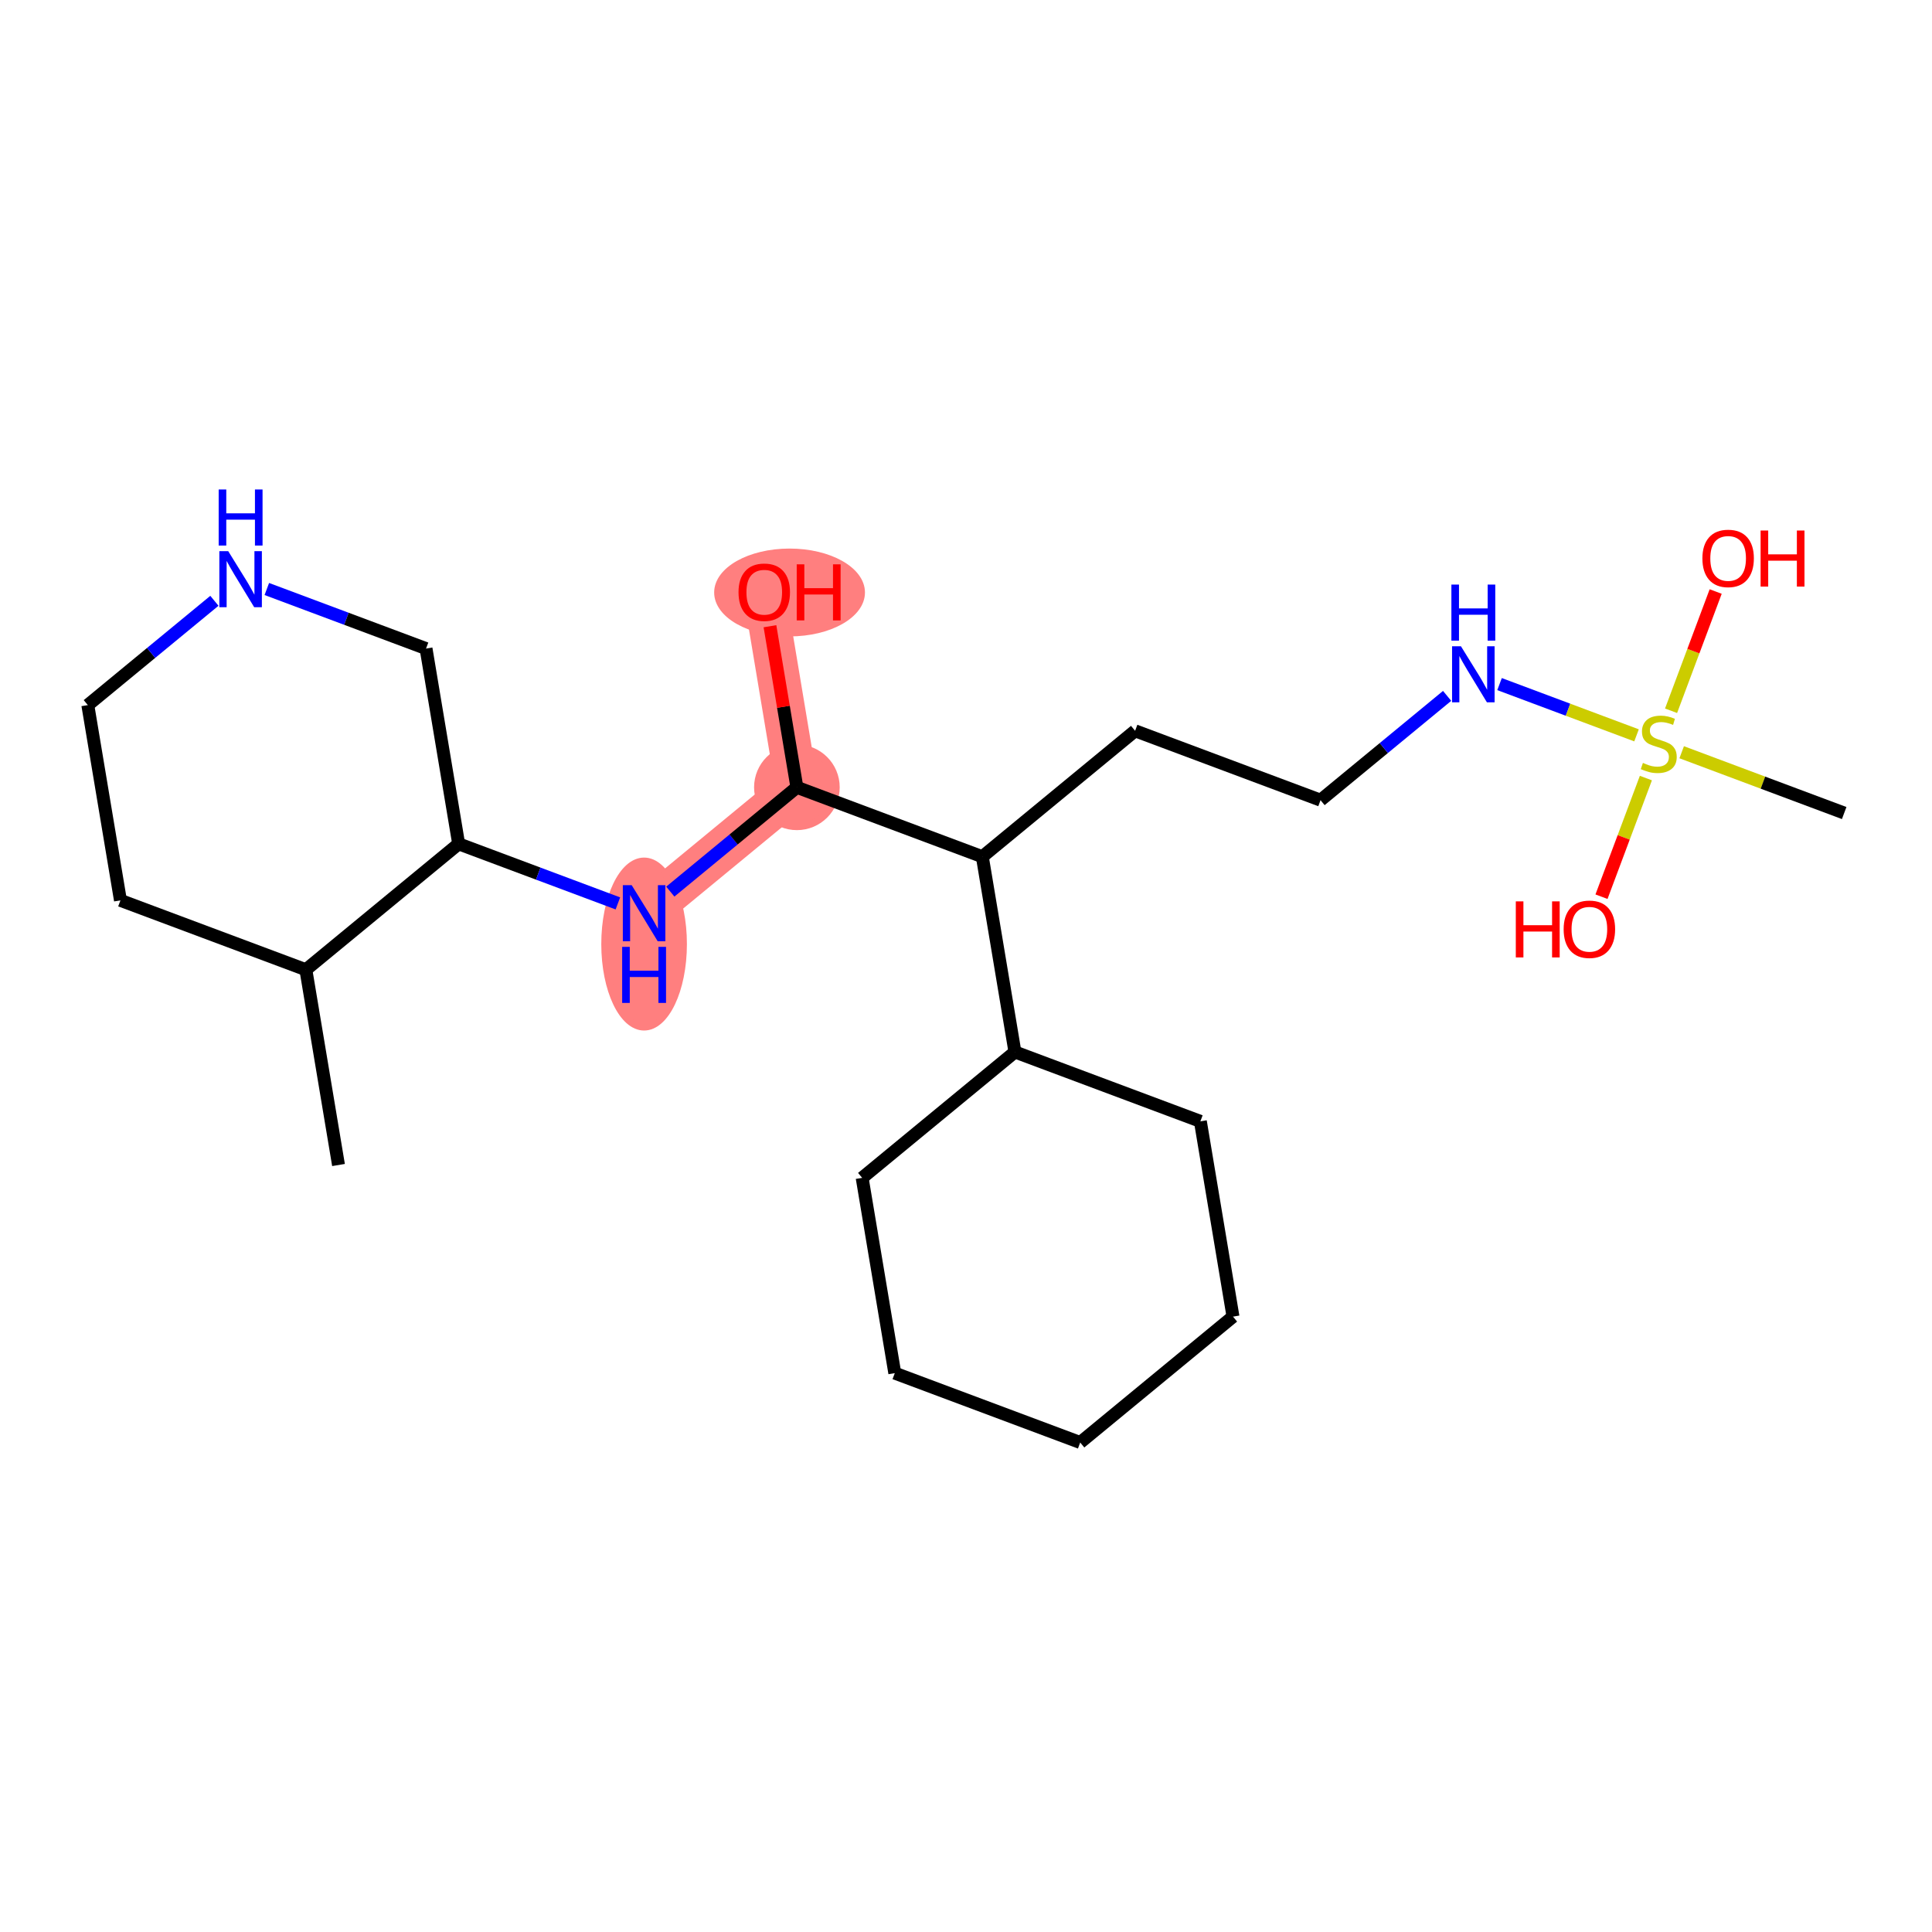 <?xml version='1.0' encoding='iso-8859-1'?>
<svg version='1.1' baseProfile='full'
              xmlns='http://www.w3.org/2000/svg'
                      xmlns:rdkit='http://www.rdkit.org/xml'
                      xmlns:xlink='http://www.w3.org/1999/xlink'
                  xml:space='preserve'
width='300px' height='300px' viewBox='0 0 300 300'>
<!-- END OF HEADER -->
<rect style='opacity:1.0;fill:#FFFFFF;stroke:none' width='300' height='300' x='0' y='0'> </rect>
<rect style='opacity:1.0;fill:#FFFFFF;stroke:none' width='300' height='300' x='0' y='0'> </rect>
<path d='M 100.015,141.804 L 123.741,122.255' style='fill:none;fill-rule:evenodd;stroke:#FF7F7F;stroke-width:6.6px;stroke-linecap:butt;stroke-linejoin:miter;stroke-opacity:1' />
<path d='M 123.741,122.255 L 118.674,91.933' style='fill:none;fill-rule:evenodd;stroke:#FF7F7F;stroke-width:6.6px;stroke-linecap:butt;stroke-linejoin:miter;stroke-opacity:1' />
<ellipse cx='100.015' cy='146.592' rx='6.148' ry='12.928'  style='fill:#FF7F7F;fill-rule:evenodd;stroke:#FF7F7F;stroke-width:1.0px;stroke-linecap:butt;stroke-linejoin:miter;stroke-opacity:1' />
<ellipse cx='123.741' cy='122.255' rx='6.148' ry='6.148'  style='fill:#FF7F7F;fill-rule:evenodd;stroke:#FF7F7F;stroke-width:1.0px;stroke-linecap:butt;stroke-linejoin:miter;stroke-opacity:1' />
<ellipse cx='122.603' cy='92.001' rx='11.208' ry='6.321'  style='fill:#FF7F7F;fill-rule:evenodd;stroke:#FF7F7F;stroke-width:1.0px;stroke-linecap:butt;stroke-linejoin:miter;stroke-opacity:1' />
<path class='bond-0 atom-0 atom-1' d='M 52.563,180.902 L 47.496,150.58' style='fill:none;fill-rule:evenodd;stroke:#000000;stroke-width:2.0px;stroke-linecap:butt;stroke-linejoin:miter;stroke-opacity:1' />
<path class='bond-1 atom-1 atom-2' d='M 47.496,150.58 L 18.703,139.808' style='fill:none;fill-rule:evenodd;stroke:#000000;stroke-width:2.0px;stroke-linecap:butt;stroke-linejoin:miter;stroke-opacity:1' />
<path class='bond-23 atom-6 atom-1' d='M 71.222,131.031 L 47.496,150.58' style='fill:none;fill-rule:evenodd;stroke:#000000;stroke-width:2.0px;stroke-linecap:butt;stroke-linejoin:miter;stroke-opacity:1' />
<path class='bond-2 atom-2 atom-3' d='M 18.703,139.808 L 13.636,109.486' style='fill:none;fill-rule:evenodd;stroke:#000000;stroke-width:2.0px;stroke-linecap:butt;stroke-linejoin:miter;stroke-opacity:1' />
<path class='bond-3 atom-3 atom-4' d='M 13.636,109.486 L 23.464,101.388' style='fill:none;fill-rule:evenodd;stroke:#000000;stroke-width:2.0px;stroke-linecap:butt;stroke-linejoin:miter;stroke-opacity:1' />
<path class='bond-3 atom-3 atom-4' d='M 23.464,101.388 L 33.292,93.291' style='fill:none;fill-rule:evenodd;stroke:#0000FF;stroke-width:2.0px;stroke-linecap:butt;stroke-linejoin:miter;stroke-opacity:1' />
<path class='bond-4 atom-4 atom-5' d='M 41.432,91.46 L 53.794,96.085' style='fill:none;fill-rule:evenodd;stroke:#0000FF;stroke-width:2.0px;stroke-linecap:butt;stroke-linejoin:miter;stroke-opacity:1' />
<path class='bond-4 atom-4 atom-5' d='M 53.794,96.085 L 66.155,100.71' style='fill:none;fill-rule:evenodd;stroke:#000000;stroke-width:2.0px;stroke-linecap:butt;stroke-linejoin:miter;stroke-opacity:1' />
<path class='bond-5 atom-5 atom-6' d='M 66.155,100.71 L 71.222,131.031' style='fill:none;fill-rule:evenodd;stroke:#000000;stroke-width:2.0px;stroke-linecap:butt;stroke-linejoin:miter;stroke-opacity:1' />
<path class='bond-6 atom-6 atom-7' d='M 71.222,131.031 L 83.583,135.656' style='fill:none;fill-rule:evenodd;stroke:#000000;stroke-width:2.0px;stroke-linecap:butt;stroke-linejoin:miter;stroke-opacity:1' />
<path class='bond-6 atom-6 atom-7' d='M 83.583,135.656 L 95.945,140.281' style='fill:none;fill-rule:evenodd;stroke:#0000FF;stroke-width:2.0px;stroke-linecap:butt;stroke-linejoin:miter;stroke-opacity:1' />
<path class='bond-7 atom-7 atom-8' d='M 104.085,138.45 L 113.913,130.353' style='fill:none;fill-rule:evenodd;stroke:#0000FF;stroke-width:2.0px;stroke-linecap:butt;stroke-linejoin:miter;stroke-opacity:1' />
<path class='bond-7 atom-7 atom-8' d='M 113.913,130.353 L 123.741,122.255' style='fill:none;fill-rule:evenodd;stroke:#000000;stroke-width:2.0px;stroke-linecap:butt;stroke-linejoin:miter;stroke-opacity:1' />
<path class='bond-8 atom-8 atom-9' d='M 123.741,122.255 L 121.651,109.747' style='fill:none;fill-rule:evenodd;stroke:#000000;stroke-width:2.0px;stroke-linecap:butt;stroke-linejoin:miter;stroke-opacity:1' />
<path class='bond-8 atom-8 atom-9' d='M 121.651,109.747 L 119.56,97.24' style='fill:none;fill-rule:evenodd;stroke:#FF0000;stroke-width:2.0px;stroke-linecap:butt;stroke-linejoin:miter;stroke-opacity:1' />
<path class='bond-9 atom-8 atom-10' d='M 123.741,122.255 L 152.533,133.028' style='fill:none;fill-rule:evenodd;stroke:#000000;stroke-width:2.0px;stroke-linecap:butt;stroke-linejoin:miter;stroke-opacity:1' />
<path class='bond-10 atom-10 atom-11' d='M 152.533,133.028 L 176.259,113.479' style='fill:none;fill-rule:evenodd;stroke:#000000;stroke-width:2.0px;stroke-linecap:butt;stroke-linejoin:miter;stroke-opacity:1' />
<path class='bond-17 atom-10 atom-18' d='M 152.533,133.028 L 157.6,163.35' style='fill:none;fill-rule:evenodd;stroke:#000000;stroke-width:2.0px;stroke-linecap:butt;stroke-linejoin:miter;stroke-opacity:1' />
<path class='bond-11 atom-11 atom-12' d='M 176.259,113.479 L 205.052,124.252' style='fill:none;fill-rule:evenodd;stroke:#000000;stroke-width:2.0px;stroke-linecap:butt;stroke-linejoin:miter;stroke-opacity:1' />
<path class='bond-12 atom-12 atom-13' d='M 205.052,124.252 L 214.88,116.154' style='fill:none;fill-rule:evenodd;stroke:#000000;stroke-width:2.0px;stroke-linecap:butt;stroke-linejoin:miter;stroke-opacity:1' />
<path class='bond-12 atom-12 atom-13' d='M 214.88,116.154 L 224.708,108.056' style='fill:none;fill-rule:evenodd;stroke:#0000FF;stroke-width:2.0px;stroke-linecap:butt;stroke-linejoin:miter;stroke-opacity:1' />
<path class='bond-13 atom-13 atom-14' d='M 232.848,106.226 L 243.484,110.205' style='fill:none;fill-rule:evenodd;stroke:#0000FF;stroke-width:2.0px;stroke-linecap:butt;stroke-linejoin:miter;stroke-opacity:1' />
<path class='bond-13 atom-13 atom-14' d='M 243.484,110.205 L 254.12,114.184' style='fill:none;fill-rule:evenodd;stroke:#CCCC00;stroke-width:2.0px;stroke-linecap:butt;stroke-linejoin:miter;stroke-opacity:1' />
<path class='bond-14 atom-14 atom-15' d='M 261.131,116.807 L 273.747,121.528' style='fill:none;fill-rule:evenodd;stroke:#CCCC00;stroke-width:2.0px;stroke-linecap:butt;stroke-linejoin:miter;stroke-opacity:1' />
<path class='bond-14 atom-14 atom-15' d='M 273.747,121.528 L 286.364,126.248' style='fill:none;fill-rule:evenodd;stroke:#000000;stroke-width:2.0px;stroke-linecap:butt;stroke-linejoin:miter;stroke-opacity:1' />
<path class='bond-15 atom-14 atom-16' d='M 255.572,120.818 L 252.126,130.029' style='fill:none;fill-rule:evenodd;stroke:#CCCC00;stroke-width:2.0px;stroke-linecap:butt;stroke-linejoin:miter;stroke-opacity:1' />
<path class='bond-15 atom-14 atom-16' d='M 252.126,130.029 L 248.679,139.24' style='fill:none;fill-rule:evenodd;stroke:#FF0000;stroke-width:2.0px;stroke-linecap:butt;stroke-linejoin:miter;stroke-opacity:1' />
<path class='bond-16 atom-14 atom-17' d='M 259.482,110.366 L 262.946,101.109' style='fill:none;fill-rule:evenodd;stroke:#CCCC00;stroke-width:2.0px;stroke-linecap:butt;stroke-linejoin:miter;stroke-opacity:1' />
<path class='bond-16 atom-14 atom-17' d='M 262.946,101.109 L 266.409,91.852' style='fill:none;fill-rule:evenodd;stroke:#FF0000;stroke-width:2.0px;stroke-linecap:butt;stroke-linejoin:miter;stroke-opacity:1' />
<path class='bond-18 atom-18 atom-19' d='M 157.6,163.35 L 133.875,182.898' style='fill:none;fill-rule:evenodd;stroke:#000000;stroke-width:2.0px;stroke-linecap:butt;stroke-linejoin:miter;stroke-opacity:1' />
<path class='bond-24 atom-23 atom-18' d='M 186.393,174.122 L 157.6,163.35' style='fill:none;fill-rule:evenodd;stroke:#000000;stroke-width:2.0px;stroke-linecap:butt;stroke-linejoin:miter;stroke-opacity:1' />
<path class='bond-19 atom-19 atom-20' d='M 133.875,182.898 L 138.942,213.22' style='fill:none;fill-rule:evenodd;stroke:#000000;stroke-width:2.0px;stroke-linecap:butt;stroke-linejoin:miter;stroke-opacity:1' />
<path class='bond-20 atom-20 atom-21' d='M 138.942,213.22 L 167.734,223.993' style='fill:none;fill-rule:evenodd;stroke:#000000;stroke-width:2.0px;stroke-linecap:butt;stroke-linejoin:miter;stroke-opacity:1' />
<path class='bond-21 atom-21 atom-22' d='M 167.734,223.993 L 191.46,204.444' style='fill:none;fill-rule:evenodd;stroke:#000000;stroke-width:2.0px;stroke-linecap:butt;stroke-linejoin:miter;stroke-opacity:1' />
<path class='bond-22 atom-22 atom-23' d='M 191.46,204.444 L 186.393,174.122' style='fill:none;fill-rule:evenodd;stroke:#000000;stroke-width:2.0px;stroke-linecap:butt;stroke-linejoin:miter;stroke-opacity:1' />
<path  class='atom-4' d='M 35.438 85.584
L 38.291 90.195
Q 38.574 90.65, 39.028 91.474
Q 39.483 92.298, 39.508 92.347
L 39.508 85.584
L 40.664 85.584
L 40.664 94.29
L 39.471 94.29
L 36.409 89.248
Q 36.053 88.658, 35.671 87.982
Q 35.303 87.305, 35.192 87.096
L 35.192 94.29
L 34.06 94.29
L 34.06 85.584
L 35.438 85.584
' fill='#0000FF'/>
<path  class='atom-4' d='M 33.956 76.007
L 35.136 76.007
L 35.136 79.709
L 39.588 79.709
L 39.588 76.007
L 40.768 76.007
L 40.768 84.713
L 39.588 84.713
L 39.588 80.692
L 35.136 80.692
L 35.136 84.713
L 33.956 84.713
L 33.956 76.007
' fill='#0000FF'/>
<path  class='atom-7' d='M 98.09 137.451
L 100.943 142.062
Q 101.226 142.517, 101.681 143.341
Q 102.136 144.165, 102.161 144.214
L 102.161 137.451
L 103.317 137.451
L 103.317 146.157
L 102.124 146.157
L 99.062 141.115
Q 98.705 140.525, 98.324 139.849
Q 97.955 139.173, 97.844 138.964
L 97.844 146.157
L 96.713 146.157
L 96.713 137.451
L 98.09 137.451
' fill='#0000FF'/>
<path  class='atom-7' d='M 96.609 147.028
L 97.789 147.028
L 97.789 150.729
L 102.241 150.729
L 102.241 147.028
L 103.421 147.028
L 103.421 155.734
L 102.241 155.734
L 102.241 151.713
L 97.789 151.713
L 97.789 155.734
L 96.609 155.734
L 96.609 147.028
' fill='#0000FF'/>
<path  class='atom-9' d='M 114.677 91.958
Q 114.677 89.868, 115.71 88.699
Q 116.743 87.531, 118.674 87.531
Q 120.604 87.531, 121.637 88.699
Q 122.67 89.868, 122.67 91.958
Q 122.67 94.073, 121.625 95.278
Q 120.58 96.471, 118.674 96.471
Q 116.755 96.471, 115.71 95.278
Q 114.677 94.085, 114.677 91.958
M 118.674 95.487
Q 120.002 95.487, 120.715 94.602
Q 121.44 93.704, 121.44 91.958
Q 121.44 90.249, 120.715 89.388
Q 120.002 88.515, 118.674 88.515
Q 117.346 88.515, 116.62 89.376
Q 115.907 90.237, 115.907 91.958
Q 115.907 93.716, 116.62 94.602
Q 117.346 95.487, 118.674 95.487
' fill='#FF0000'/>
<path  class='atom-9' d='M 123.715 87.63
L 124.896 87.63
L 124.896 91.331
L 129.347 91.331
L 129.347 87.63
L 130.528 87.63
L 130.528 96.336
L 129.347 96.336
L 129.347 92.315
L 124.896 92.315
L 124.896 96.336
L 123.715 96.336
L 123.715 87.63
' fill='#FF0000'/>
<path  class='atom-13' d='M 226.854 100.35
L 229.706 104.961
Q 229.989 105.416, 230.444 106.24
Q 230.899 107.064, 230.924 107.113
L 230.924 100.35
L 232.08 100.35
L 232.08 109.056
L 230.887 109.056
L 227.825 104.014
Q 227.468 103.424, 227.087 102.747
Q 226.718 102.071, 226.608 101.862
L 226.608 109.056
L 225.476 109.056
L 225.476 100.35
L 226.854 100.35
' fill='#0000FF'/>
<path  class='atom-13' d='M 225.372 90.773
L 226.552 90.773
L 226.552 94.474
L 231.004 94.474
L 231.004 90.773
L 232.184 90.773
L 232.184 99.479
L 231.004 99.479
L 231.004 95.458
L 226.552 95.458
L 226.552 99.479
L 225.372 99.479
L 225.372 90.773
' fill='#0000FF'/>
<path  class='atom-14' d='M 255.111 118.463
Q 255.21 118.5, 255.616 118.673
Q 256.021 118.845, 256.464 118.955
Q 256.919 119.054, 257.362 119.054
Q 258.186 119.054, 258.665 118.66
Q 259.145 118.254, 259.145 117.554
Q 259.145 117.074, 258.899 116.779
Q 258.665 116.484, 258.296 116.324
Q 257.927 116.164, 257.313 115.98
Q 256.538 115.746, 256.071 115.525
Q 255.616 115.303, 255.284 114.836
Q 254.964 114.369, 254.964 113.582
Q 254.964 112.487, 255.702 111.811
Q 256.452 111.135, 257.927 111.135
Q 258.936 111.135, 260.079 111.614
L 259.797 112.561
Q 258.751 112.131, 257.964 112.131
Q 257.116 112.131, 256.649 112.487
Q 256.181 112.832, 256.194 113.434
Q 256.194 113.901, 256.427 114.184
Q 256.673 114.467, 257.017 114.627
Q 257.374 114.787, 257.964 114.971
Q 258.751 115.217, 259.219 115.463
Q 259.686 115.709, 260.018 116.213
Q 260.362 116.705, 260.362 117.554
Q 260.362 118.759, 259.551 119.41
Q 258.751 120.05, 257.411 120.05
Q 256.636 120.05, 256.046 119.878
Q 255.468 119.718, 254.779 119.435
L 255.111 118.463
' fill='#CCCC00'/>
<path  class='atom-16' d='M 235.374 139.964
L 236.555 139.964
L 236.555 143.666
L 241.006 143.666
L 241.006 139.964
L 242.187 139.964
L 242.187 148.67
L 241.006 148.67
L 241.006 144.649
L 236.555 144.649
L 236.555 148.67
L 235.374 148.67
L 235.374 139.964
' fill='#FF0000'/>
<path  class='atom-16' d='M 242.802 144.293
Q 242.802 142.202, 243.835 141.034
Q 244.868 139.866, 246.798 139.866
Q 248.729 139.866, 249.762 141.034
Q 250.795 142.202, 250.795 144.293
Q 250.795 146.408, 249.749 147.613
Q 248.704 148.806, 246.798 148.806
Q 244.88 148.806, 243.835 147.613
Q 242.802 146.42, 242.802 144.293
M 246.798 147.822
Q 248.126 147.822, 248.839 146.937
Q 249.565 146.039, 249.565 144.293
Q 249.565 142.584, 248.839 141.723
Q 248.126 140.85, 246.798 140.85
Q 245.47 140.85, 244.745 141.71
Q 244.031 142.571, 244.031 144.293
Q 244.031 146.051, 244.745 146.937
Q 245.47 147.822, 246.798 147.822
' fill='#FF0000'/>
<path  class='atom-17' d='M 264.347 86.707
Q 264.347 84.617, 265.38 83.448
Q 266.413 82.28, 268.344 82.28
Q 270.274 82.28, 271.307 83.448
Q 272.34 84.617, 272.34 86.707
Q 272.34 88.822, 271.295 90.027
Q 270.25 91.22, 268.344 91.22
Q 266.425 91.22, 265.38 90.027
Q 264.347 88.835, 264.347 86.707
M 268.344 90.236
Q 269.672 90.236, 270.385 89.351
Q 271.11 88.453, 271.11 86.707
Q 271.11 84.998, 270.385 84.137
Q 269.672 83.264, 268.344 83.264
Q 267.015 83.264, 266.29 84.125
Q 265.577 84.986, 265.577 86.707
Q 265.577 88.466, 266.29 89.351
Q 267.015 90.236, 268.344 90.236
' fill='#FF0000'/>
<path  class='atom-17' d='M 273.385 82.379
L 274.566 82.379
L 274.566 86.08
L 279.017 86.08
L 279.017 82.379
L 280.198 82.379
L 280.198 91.085
L 279.017 91.085
L 279.017 87.064
L 274.566 87.064
L 274.566 91.085
L 273.385 91.085
L 273.385 82.379
' fill='#FF0000'/>
</svg>
